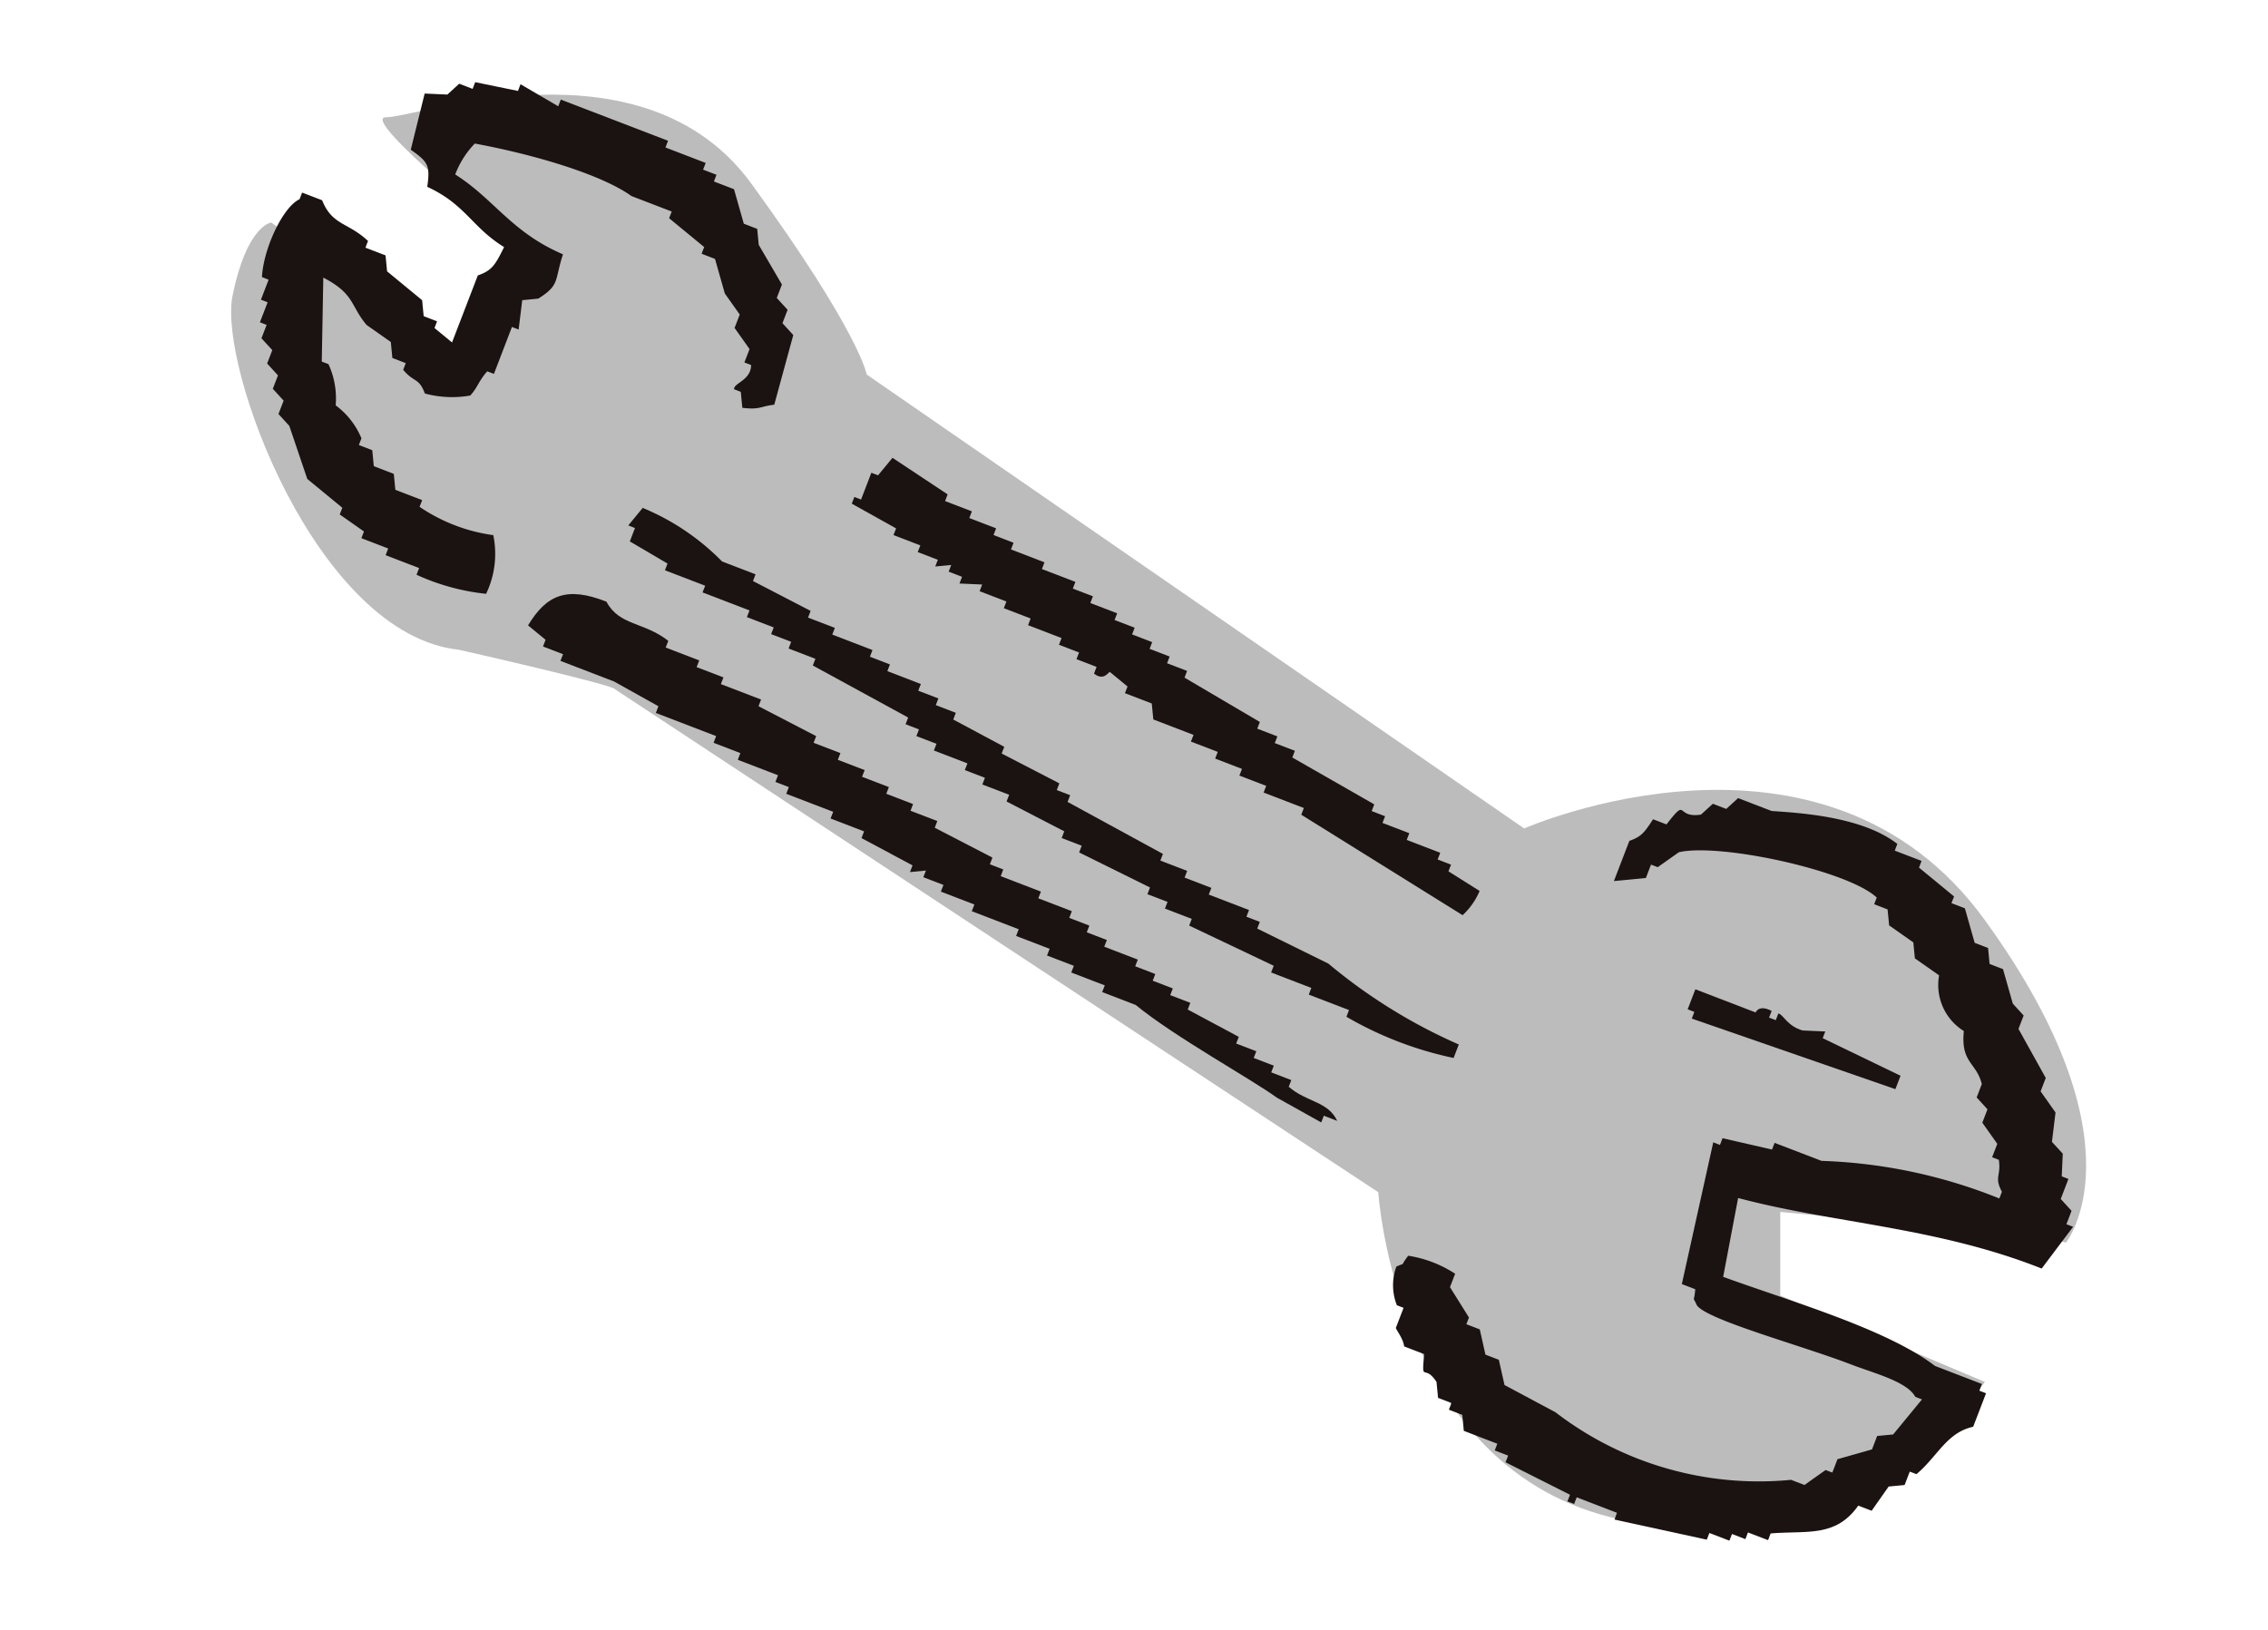 <svg xmlns="http://www.w3.org/2000/svg" width="105.888" height="76.128" viewBox="0 0 105.888 76.128">
  <g id="グループ_799" data-name="グループ 799" transform="translate(645.153 -401.938) rotate(109)">
    <path id="パス_1253" data-name="パス 1253" d="M611.793,449.008c1.494,6.523-8.835,14.923-12.171,15.373s-3.837-.587-3.837-.587l2.868-10.261L593.1,452.48s-3.285,9.159-3.713,7.834-7.551-10.079-2.612-17.138,6.668-7.983,6.668-7.983l10.048-35.925s-10.364-11.189-2.951-21.737,13.01-8.472,13.01-8.472c-.189.065,2.978,13.075,2.978,13.075l3.692-1.271.705-10.35s10.336,3.435,11.615,14.043-10.772,15.623-10.772,15.623l-10.6,41.326C610.976,441.571,611.793,449.008,611.793,449.008Z" fill="#bcbcbc"/>
    <path id="パス_1165" data-name="パス 1165" d="M629.123,384.772q-.258-2.189-.515-4.378l-.335-.013.036-1-.335-.013.024-.67-.335-.011.035-1.005-.335-.011c-.68-1.533-.795-2.938-2.561-3.445l.024-.669-1.328-.383-.31-.681-.67-.024.011-.335c-1.128-.67-2.292-.7-2.955-1.782l-1.674-.059-.013.335-.334-.013-.084,2.345c-.9,2.715-.654,7.369-.714,10.707l-3.708.539c-.332-4.622-1.739-9.2-1.5-14.473l-2.321-.753-.011.335-.335-.013-.335-.011-.359.658-1-.035-.013.334-1.017.3-.359.658-1.35.288-.707.98-.669-.024L601.32,374.4l-.67-.024-.359.658-1.375.958-.024.67-.682.311-.024.669-1.376.958-.024.67-.335-.013q-.371.993-.74,1.986l-.335-.011-.047,1.339-.335-.011c-.676,1.969.113,4.769.457,6.052l-.059,1.674.658.359-.024.67.658.359c.579,1.092-.626.832.958,1.374l-.024.67c.723.184.941.247,1.315.718l2.01.071q-.31-.683-.621-1.364l-.67-.024.011-.335-.98-.705c-1.039-1.655-1.765-7.736-1.008-9.425l.335.011.024-.67.682-.311q.191-.662.383-1.327l.681-.311q.191-.664.383-1.328a2.529,2.529,0,0,0,2.081-1.938c1.465-.345,1.186-1.025,2.068-1.6l.67.024.359-.658.669.024.707-.982.669.024.013-.335c.687-.358.814-.036,1.363-.621l.335.011a24.251,24.251,0,0,0,1.043,8.421l-.082,2.345.335.013.251,2.356.335.013-.011.335,6.734-.768.024-.67c.676-.177.286.057.681-.311.5-.652.184-5.249.272-7.7.042-1.13-.1-2.744.454-3.338l.011-.335,1.987.74.31.683.67.022.958,1.376.669.024-.011.335q.49.354.982.705l-.024.67a15.582,15.582,0,0,1,.6,11.423q-.216,1.334-.43,2.669l-1.028.634-.024.67q-.515.316-1.029.634l-.024.67-.335-.013-1.052,1.3-.67-.024a5.522,5.522,0,0,0-.082,2.345c.661.225.289-.036.658.359a2.541,2.541,0,0,0,1.7-.61l.013-.335,1,.035c.094-.047.349-.479.694-.647l.035-1c1.38-.344.388-.127,1.04-.969l.681-.311.024-.67.335.013.024-.67.682-.311.06-1.674.335.011.024-.669.334.011q.228-1.667.454-3.338l.335.013.011-.335-.334-.013.071-2.01Z" transform="translate(3.507)" fill="#1a1311" fill-rule="evenodd"/>
    <path id="パス_1166" data-name="パス 1166" d="M601.571,382.754c-.1.686.311.681.311.681l-.106,3.015,1,.035.013-.334.334.011.021-10.06-.67-.024q-.237,2-.476,4.008l-.335-.013.3,1.017c.043.747-.416,1.1-.381,1.328l.334.013-.011.335Z" transform="translate(6.214 2.816)" fill="#1a1311" fill-rule="evenodd"/>
    <path id="パス_1167" data-name="パス 1167" d="M609.238,390.383a25.318,25.318,0,0,1-1.588,6.987q-.233,1.835-.466,3.673l-.334-.013-.024.67-.335-.013-.071,2.011-.335-.013-.047,1.339-.335-.011-.047,1.339-.335-.011-.846,5-.335-.013-.024.67-.335-.013q-.22,1.5-.441,3l-.335-.013q-.216,1.334-.43,2.667l-.335-.011-.035,1-.335-.011-.035,1.005-.335-.013-.06,1.674-.335-.011-.035,1-.335-.011-.071,2.01-.335-.013-.047,1.341-.334-.013q-.222,1.5-.443,3l-.335-.013-.059,1.674a11.165,11.165,0,0,0-1.159,4.319l.993.37.013-.335.67.024q.2-1,.405-2l.335.011.071-2.01.335.013.082-2.345.335.011.047-1.339.335.011.035-1,.335.011.047-1.339.335.011q.423-2.5.848-5l.335.013.024-.67.335.013.035-1.005.335.013.059-1.676.335.013.036-1.005.334.013.047-1.341.335.013q.222-1.5.441-3l.335.011.036-1,.335.011L607,406.4l.335.013.035-1.005.335.013.047-1.341.335.013q.243-2.172.489-4.343l.335.013.071-2.01.334.011.071-2.01.335.011a16.833,16.833,0,0,0,.19-5.358Z" transform="translate(4.784 8.487)" fill="#1a1311" fill-rule="evenodd"/>
    <path id="パス_1168" data-name="パス 1168" d="M603.457,393.067l-.335-.013-.024.67-.335-.013-.059,1.676-.335-.013-.047,1.341-.335-.013-.024.67-.335-.013q-.413,2.166-.824,4.33l-.335-.011-.035,1.005-.335-.013-.035,1.005-.335-.013q-.406,2-.813,4l-.335-.011-.035,1-.335-.011-.035,1-.335-.011-.036,1.005-.335-.013-.035,1.005-.335-.013-.047,1.341-.335-.013-.035,1.005-.335-.013-.059,1.674-.335-.011-.06,1.674-.334-.011-.036,1-.335-.011-.047,1.339-.335-.011-.047,1.339-.334-.011-.776,2.99.993.372-.013.334,1.341.047-.013.335.335.013q.209-1.167.418-2.333l.335.013.047-1.341.335.013.035-1.005.335.013-.311-.682.335.011.024-.67.335.013-.3-1.017.334.011.047-1.339.335.011.047-1.339.335.011.059-1.674.335.013.036-1.005.335.013.035-1.005.335.011c.189-.566-.295-.595-.311-.682.123-.331.247-.662.37-.993l.335.013.047-1.341.681-.311.071-2.01.335.013.047-1.341.335.013.048-1.341.335.013.046-1.339.335.011.071-2.01.335.011q.991-4.323,1.983-8.648a3.244,3.244,0,0,0-1.328-.383Z" transform="translate(3.078 8.892)" fill="#1a1311" fill-rule="evenodd"/>
    <path id="パス_1169" data-name="パス 1169" d="M612.361,396.053l-.334-.013-.036,1.005-.335-.013-.035,1.005-.335-.013-.035,1.005-.335-.013q-.216,1.334-.43,2.669l-.335-.013-.035,1.005-.335-.013-.036,1.005-.334-.013-.036,1.005-.335-.013-.059,1.676-.335-.013-.036,1.005-.334-.013-.036,1.005-.335-.013-.059,1.676-.335-.013-.071,2.01-.335-.011-.024.669-.335-.011q-.22,1.5-.441,3l-.335-.011-.046,1.339-.335-.011-.047,1.339-.335-.013-.047,1.341-.335-.013-.047,1.341-.335-.013-.047,1.341-.334-.013q-.222,1.5-.443,3l-.335-.011-.07,2.01-.335-.013-.047,1.341-.335-.013-.059,1.676-.335-.013c-.473,1.364.082,2.392-.789,3.326-.089,2,.62,2.752,2.238,3.1.123-.331.247-.662.37-.993l.335.011.035-1,.335.011.095-2.68q.209-1.165.418-2.332l.335.011.106-3.014.335.011.047-1.339.335.011.071-2.01.335.013.024-.67.335.011.082-2.345.335.013.059-1.674.335.011q.216-1.334.43-2.667l.335.011-.312-.681.335.013.035-1.005.335.013.059-1.676.335.013.084-2.345.335.011.059-1.674.335.013.047-1.341.335.013.059-1.676.335.013.059-1.674c.817-2.2,1.5-6.17,1.948-7.646q.207-1.165.418-2.332l-.335-.011.024-.67C612.4,394.1,612.777,395.014,612.361,396.053Z" transform="translate(6.113 9.682)" fill="#1a1311" fill-rule="evenodd"/>
    <path id="パス_1170" data-name="パス 1170" d="M592.815,419.206l-.359.658-.669-.024-.359.659-.67-.024-1.4,1.627-.682.311-.024.669-1.375.958-.035,1.005-.335-.013-.024.67-.335-.013-.071,2.01-.335-.011-.188,5.36.334.011q-.2,1-.4,2l.335.011q.132,1.012.263,2.022l.335.011-.024.67.659.359.3,1.017,2.691-.24c.278-.959.4-1.1,1.388-1.293.2-1.972,1.1-2.565,1.493-4.307.945.121,1.216.182,1.652.729l3.349.119-.37.993-.335-.011-.024.669-.681.311-.742,1.986-.681.311-.035,1.005-.335-.013c-.525,1.166-.137,1.818-1.1,2.645l-.035,1,.335.013c.574.607,2.694.849,4.007.476l.013-.334,1,.035.013-.335,1,.036.013-.335.67.024.358-.658.67.024.359-.659.67.024.359-.658.669.024.359-.658,2.07-1.6.74-1.986.335.013.383-1.328.335.011.048-1.339.334.011.06-1.674.335.013a10.384,10.384,0,0,0-.216-3.361,4.317,4.317,0,0,0-2.7.575,8.056,8.056,0,0,1-.13,3.684l-.335-.013-.047,1.341-.681.311-.036,1-.682.311-.024.67-.335-.013a3.659,3.659,0,0,0-1.064,1.639,3.838,3.838,0,0,0-1.711.945l-.011.335-3.731,1.209c.246-1.646.82-1.607,1.434-2.632q.191-.664.383-1.328l.682-.31.024-.67.335.011c.405-.663.095-.81.716-1.316a4.881,4.881,0,0,0-.6-2.033c-.459-.208-.753-.145-1.328-.383l.011-.335-2.345-.082.013-.335-1.352.288-.311-.682c-.934-.758-1.035-.44-2.333-.419-.193,2.621-1.385,3.86-1.888,5.97a4.225,4.225,0,0,1-1.662-.394c-.392-2.6-.582-5.977-.063-7.715l.071-2.01.335.011q.371-.993.74-1.986l.335.013.024-.67,1.375-.958.705-.98.67.024.705-.982.67.024.011-.335c.683-.23,1.064.505,1.328.383l.013-.335.682-.311c-.177-.82-.328-.749-.623-1.363Z" transform="translate(0 19.828)" fill="#1a1311" fill-rule="evenodd"/>
  </g>
</svg>
